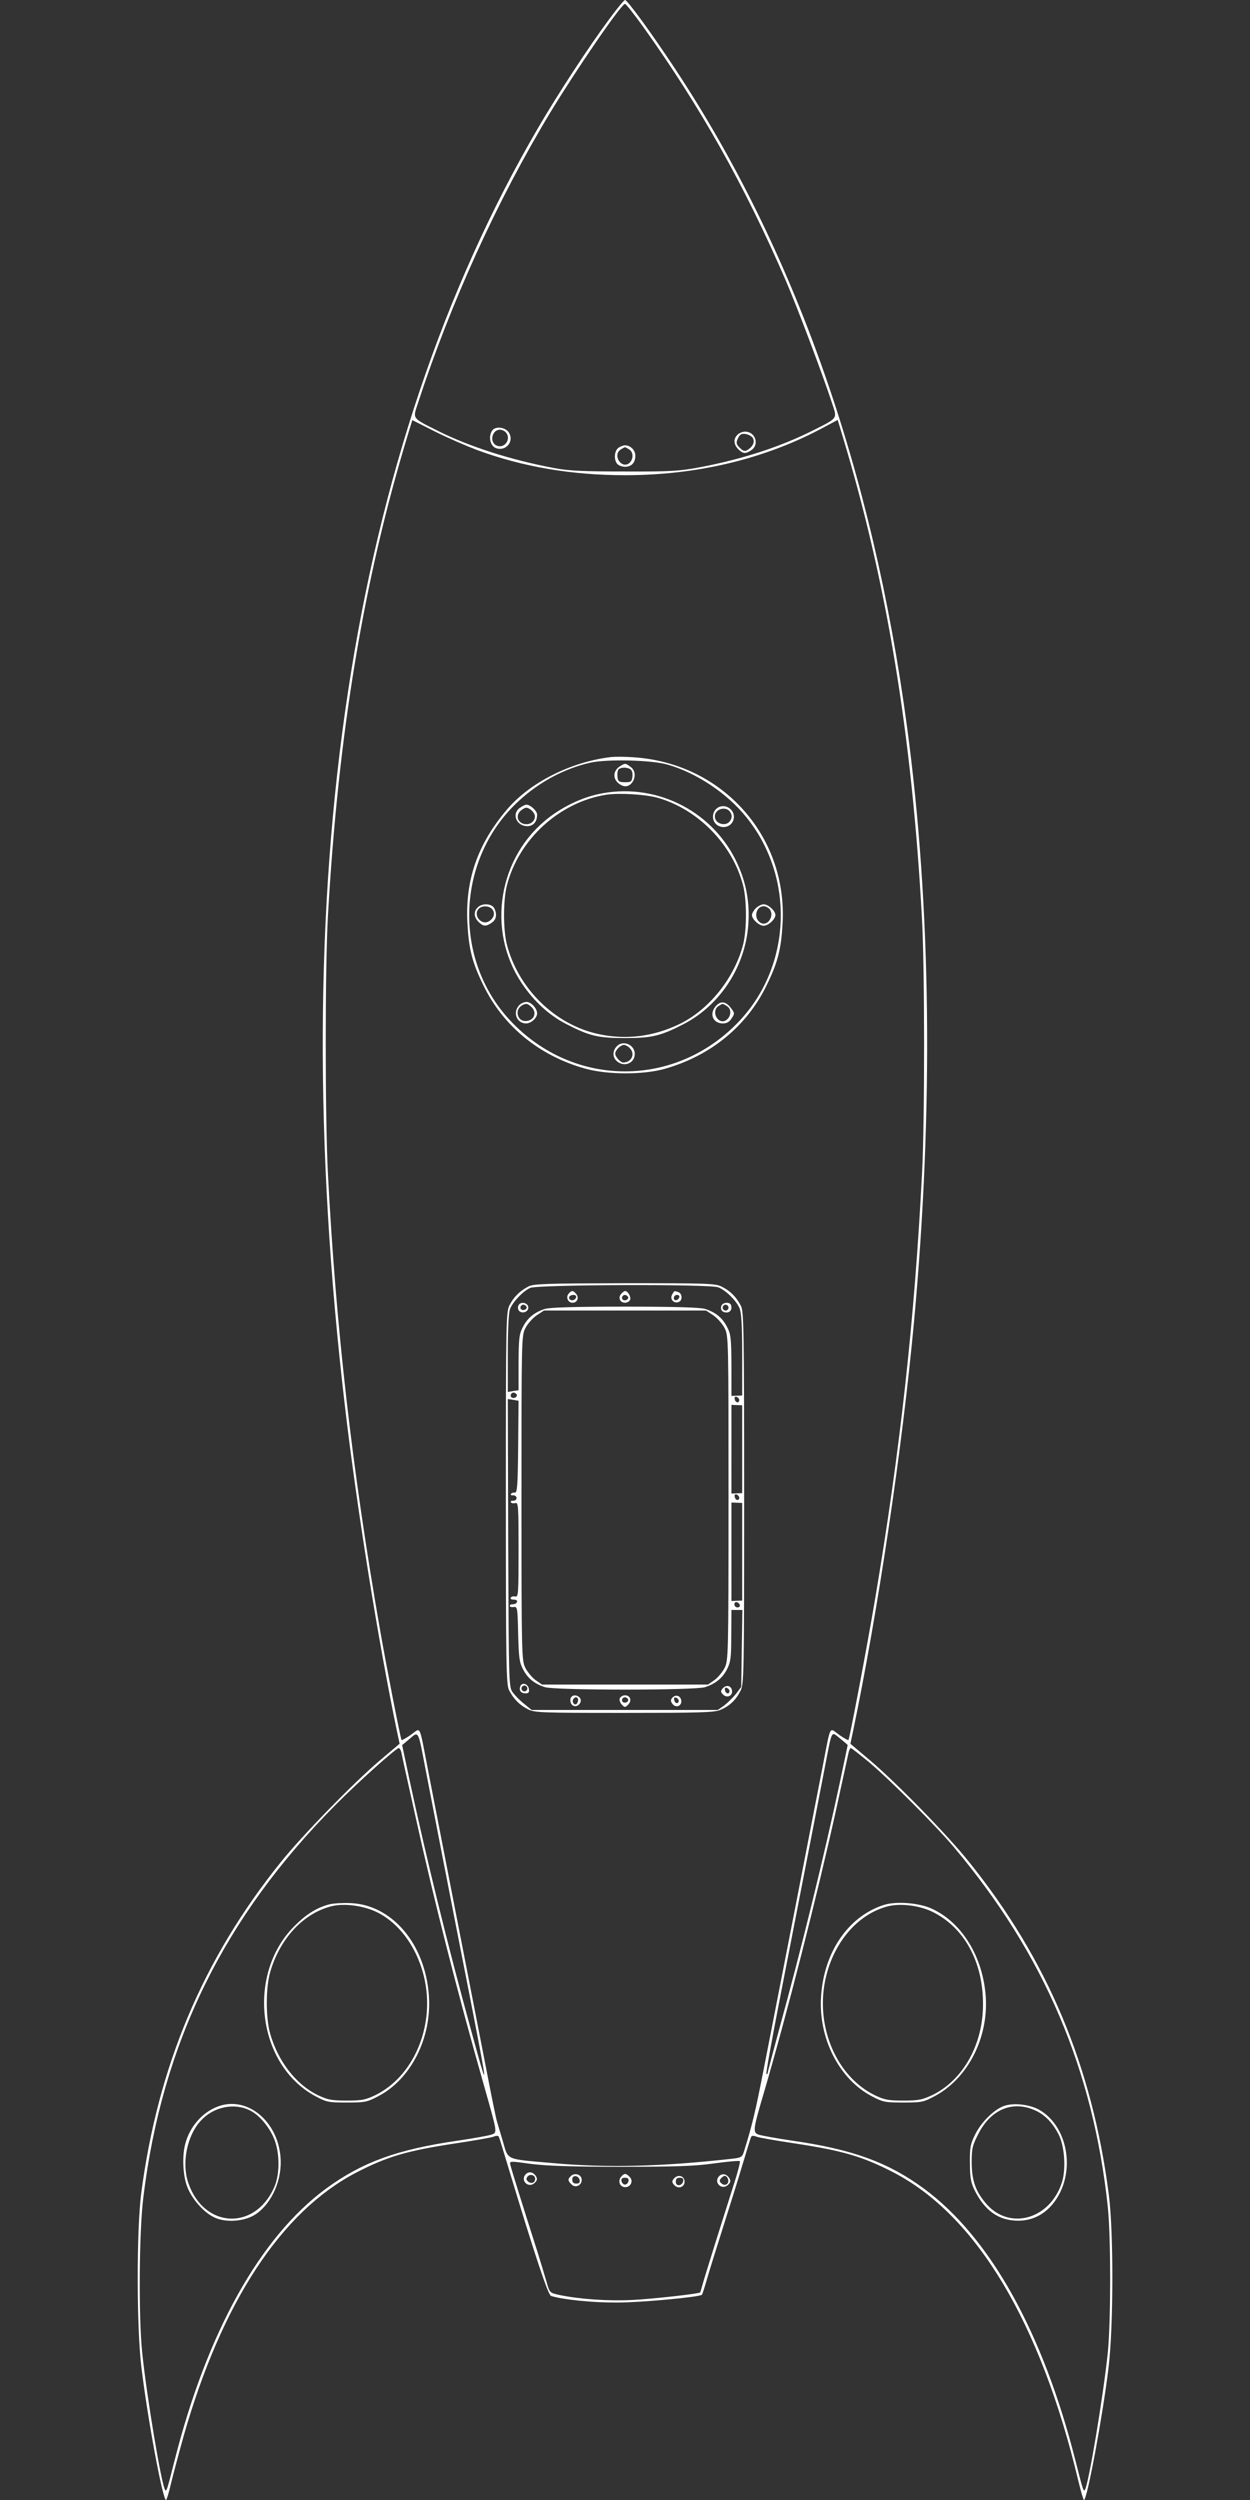 <?xml version="1.0" standalone="no"?>
<!DOCTYPE svg PUBLIC "-//W3C//DTD SVG 20010904//EN"
 "http://www.w3.org/TR/2001/REC-SVG-20010904/DTD/svg10.dtd">
<svg version="1.0" xmlns="http://www.w3.org/2000/svg"
 width="640pt" height="1280pt" viewBox="0 0 640 1280"
 preserveAspectRatio="xMidYMid meet">
<rect x="0" y="0" width="640" height="1280" fill="#333333" stroke="none"/>
<g transform="translate(0,1280) scale(0.1,-0.1)"
fill="#ffffff" stroke="none">
<path d="M3120 12703 c-106 -143 -265 -386 -365 -558 -966 -1654 -1302 -3878
-989 -6545 61 -522 170 -1201 267 -1667 l13 -61 -103 -87 c-136 -116 -396
-383 -506 -520 -398 -495 -629 -1044 -714 -1695 -24 -189 -24 -685 1 -890 31
-260 109 -680 126 -680 3 0 14 35 24 78 10 42 40 156 67 252 195 683 499 1147
884 1347 159 82 258 111 508 149 93 14 180 29 193 34 18 7 26 6 29 -3 3 -6 22
-70 44 -142 138 -458 207 -665 222 -670 58 -19 215 -35 339 -34 123 0 423 28
434 40 2 2 13 36 24 74 11 39 48 158 82 265 34 107 80 254 101 325 22 72 41
136 44 142 3 9 11 10 29 3 13 -5 100 -20 193 -34 250 -38 349 -67 508 -149
425 -221 753 -769 946 -1579 13 -54 26 -98 29 -98 16 0 97 436 126 680 25 208
26 692 1 885 -85 656 -313 1200 -714 1700 -109 137 -370 404 -506 520 l-103
87 13 61 c128 615 253 1452 313 2102 100 1089 88 2122 -36 3044 -176 1312
-575 2442 -1189 3371 -119 180 -243 350 -255 350 -5 0 -41 -44 -80 -97z m173
-40 c294 -412 519 -812 730 -1299 61 -142 187 -476 237 -628 27 -82 33 -74
-100 -141 -163 -82 -359 -146 -575 -187 -106 -20 -151 -23 -385 -22 -210 0
-285 3 -360 17 -224 42 -437 110 -600 192 -133 67 -127 59 -100 141 168 516
409 1044 678 1489 138 227 363 555 382 555 5 0 47 -53 93 -117z m-851 -2167
c233 -86 484 -129 758 -129 363 0 703 80 997 234 l92 49 25 -83 c225 -742 355
-1527 406 -2462 15 -256 15 -1037 1 -1310 -39 -760 -112 -1420 -241 -2185 -41
-243 -130 -712 -136 -719 -2 -2 -24 10 -48 27 -52 37 -41 59 -85 -168 -17 -85
-80 -411 -141 -725 -61 -313 -133 -682 -160 -820 -43 -220 -58 -283 -101 -421
-9 -29 -13 -32 -72 -38 -351 -39 -633 -46 -907 -21 -247 22 -226 12 -256 114
-14 47 -28 93 -30 101 -3 8 -28 128 -54 265 -70 359 -266 1363 -301 1545 -44
227 -33 205 -85 168 -24 -17 -46 -29 -48 -27 -5 5 -79 384 -111 569 -143 821
-225 1542 -266 2330 -15 290 -15 1056 0 1320 53 936 182 1715 407 2457 l25 82
117 -59 c64 -32 161 -74 214 -94z m-263 -6756 c31 -161 123 -636 236 -1211 86
-443 86 -450 -3 -124 -122 443 -231 889 -317 1290 l-36 170 38 32 c47 40 43
48 82 -157z m2161 125 c0 -1 -18 -88 -40 -191 -82 -383 -197 -852 -311 -1265
-32 -119 -59 -220 -59 -224 0 -5 -3 -6 -6 -3 -3 3 25 158 61 344 84 434 198
1015 236 1214 41 212 33 196 80 159 21 -17 39 -32 39 -34z m-2285 -37 c2 -13
34 -158 71 -323 97 -440 215 -903 354 -1390 67 -237 67 -233 37 -244 -13 -5
-91 -19 -172 -31 -312 -45 -492 -111 -676 -246 -338 -249 -609 -736 -775
-1391 -38 -150 -41 -160 -48 -152 -18 18 -95 480 -118 704 -19 185 -16 621 6
795 96 790 412 1434 986 2011 114 115 308 289 322 289 4 0 10 -10 13 -22z
m2394 -50 c110 -93 345 -328 437 -438 460 -547 711 -1135 786 -1840 16 -154
16 -581 0 -745 -23 -222 -100 -686 -118 -704 -7 -8 -10 2 -48 152 -166 655
-437 1142 -775 1391 -184 135 -364 201 -676 246 -81 12 -158 26 -172 31 -29
11 -28 25 28 214 119 405 273 1011 369 1445 33 151 62 285 65 298 3 12 8 22
11 22 4 0 45 -33 93 -72z m-1274 -2072 c278 0 377 3 479 17 71 10 131 15 134
12 3 -2 -9 -51 -27 -107 -18 -57 -59 -186 -91 -288 -32 -102 -64 -205 -71
-230 -7 -25 -13 -46 -14 -47 -4 -7 -246 -34 -350 -39 -117 -6 -270 4 -372 26
-49 11 -49 11 -65 68 -9 31 -30 100 -46 152 -72 225 -135 427 -139 446 -5 20
-4 20 104 5 78 -10 205 -15 458 -15z"/>
<path d="M2522 10598 c-24 -30 -13 -83 19 -93 51 -17 93 37 64 81 -17 26 -65
33 -83 12z m66 -10 c34 -34 -6 -90 -48 -68 -35 19 -20 80 20 80 9 0 21 -5 28
-12z"/>
<path d="M3776 10574 c-22 -21 -20 -50 4 -74 24 -24 38 -25 68 -4 41 29 19 94
-33 94 -13 0 -31 -7 -39 -16z m78 -16 c12 -20 2 -44 -27 -62 -13 -8 -22 -6
-39 11 -19 19 -20 26 -10 48 9 20 18 26 39 23 14 -2 31 -11 37 -20z"/>
<path d="M3166 10507 c-21 -16 -24 -60 -6 -82 7 -8 25 -15 40 -15 33 0 53 21
53 57 0 28 -25 53 -53 53 -9 0 -24 -6 -34 -13z m58 -10 c22 -16 18 -55 -6 -71
-40 -24 -80 44 -42 71 10 7 21 13 24 13 3 0 14 -6 24 -13z"/>
<path d="M3130 8924 c-207 -24 -419 -131 -537 -272 -148 -175 -211 -358 -200
-576 7 -134 24 -203 82 -321 101 -209 287 -361 520 -426 114 -32 298 -33 410
-1 234 67 419 218 520 427 58 118 75 187 82 321 23 448 -312 819 -767 847 -41
3 -91 3 -110 1z m285 -38 c148 -41 308 -147 407 -271 247 -306 232 -756 -35
-1041 -324 -346 -850 -346 -1174 0 -298 317 -277 832 44 1126 105 97 233 165
365 195 84 19 311 14 393 -9z"/>
<path d="M3178 8879 c-44 -25 -43 -75 3 -99 53 -29 96 60 47 94 -26 19 -27 19
-50 5z m50 -18 c8 -5 12 -21 10 -37 -3 -26 -7 -29 -38 -29 -29 0 -36 4 -38 23
-2 13 -1 30 2 38 6 15 43 19 64 5z"/>
<path d="M3063 8734 c-83 -18 -175 -61 -250 -118 -261 -198 -325 -578 -141
-851 60 -90 139 -163 227 -208 118 -61 163 -72 301 -72 138 0 183 11 301 72
179 93 305 279 328 484 14 129 -7 245 -64 359 -130 258 -420 396 -702 334z
m309 -20 c206 -61 380 -241 433 -449 19 -76 19 -224 0 -300 -44 -172 -175
-336 -328 -409 -131 -63 -271 -81 -410 -51 -224 47 -414 233 -472 460 -19 76
-19 224 0 300 60 237 269 428 509 466 68 10 203 2 268 -17z"/>
<path d="M2662 8664 c-44 -30 -18 -94 38 -94 31 0 50 23 50 59 0 19 -34 51
-55 51 -6 0 -21 -7 -33 -16z m76 -38 c5 -23 -16 -46 -42 -46 -46 0 -62 48 -24
74 19 13 25 14 43 2 11 -7 21 -21 23 -30z"/>
<path d="M3679 8667 c-35 -18 -39 -70 -6 -92 32 -21 74 -6 83 30 11 44 -36 82
-77 62z m61 -27 c8 -14 8 -26 0 -40 -19 -35 -80 -20 -80 20 0 40 61 55 80 20z"/>
<path d="M2446 8154 c-22 -21 -20 -50 4 -74 24 -24 38 -25 68 -4 24 16 28 44
12 75 -13 23 -62 26 -84 3z m74 -9 c16 -19 10 -45 -15 -61 -39 -26 -86 31 -53
64 16 16 53 15 68 -3z"/>
<path d="M3870 8150 c-11 -11 -20 -27 -20 -35 0 -22 37 -55 60 -55 23 0 60 33
60 55 0 22 -37 55 -60 55 -11 0 -29 -9 -40 -20z m70 -4 c28 -35 -11 -93 -47
-70 -36 22 -23 84 17 84 10 0 23 -7 30 -14z"/>
<path d="M2657 7652 c-33 -37 -11 -92 37 -92 25 0 56 28 56 51 0 26 -30 59
-54 59 -13 0 -30 -8 -39 -18z m67 -11 c23 -25 13 -59 -20 -67 -30 -8 -54 11
-54 42 0 22 22 43 46 44 6 0 19 -9 28 -19z"/>
<path d="M3662 7645 c-31 -39 -10 -85 39 -85 20 0 34 8 45 26 16 24 16 27 -3
52 -27 37 -56 39 -81 7z m62 2 c38 -27 -2 -95 -41 -71 -25 16 -29 55 -7 71 10
7 21 13 24 13 3 0 14 -6 24 -13z"/>
<path d="M3157 7442 c-22 -24 -21 -55 1 -75 37 -33 92 -11 92 37 0 48 -62 73
-93 38z m67 -8 c30 -29 10 -74 -33 -74 -14 0 -41 29 -41 45 0 18 27 45 45 45
7 0 21 -7 29 -16z"/>
<path d="M2705 6213 c-44 -23 -74 -53 -96 -95 -18 -36 -19 -73 -19 -988 0
-856 2 -954 16 -983 23 -45 53 -76 96 -98 35 -18 65 -19 493 -19 389 0 461 2
493 15 47 20 79 50 103 97 18 36 19 73 19 988 0 856 -2 954 -16 983 -23 45
-53 76 -96 98 -35 18 -64 19 -500 19 -402 -1 -467 -3 -493 -17z m972 -4 c38
-14 92 -67 109 -106 10 -24 14 -86 14 -240 l0 -208 -28 -1 -27 -1 0 156 c-1
141 -3 160 -23 198 -23 45 -58 74 -111 91 -23 8 -153 12 -411 12 -258 0 -388
-4 -411 -12 -53 -17 -88 -46 -111 -91 -20 -37 -22 -58 -23 -184 l0 -141 -27
-4 -28 -5 0 198 c0 115 4 209 11 226 14 37 66 92 104 109 39 17 917 20 962 3z
m-24 -144 c20 -14 46 -43 57 -65 20 -38 20 -59 20 -870 0 -808 -1 -832 -20
-870 -11 -21 -34 -49 -52 -62 l-33 -23 -425 0 -425 0 -33 23 c-18 13 -41 41
-52 62 -19 38 -20 62 -20 870 0 811 0 832 20 870 11 22 37 51 57 65 l38 25
415 0 415 0 38 -25z m-1008 -404 c7 -12 -12 -24 -25 -16 -11 7 -4 25 10 25 5
0 11 -4 15 -9z m1140 -29 c0 -18 -20 -15 -23 4 -3 10 1 15 10 12 7 -3 13 -10
13 -16z m-1132 -240 c-2 -201 -5 -237 -17 -234 -8 1 -17 -2 -20 -7 -3 -5 2 -8
12 -7 9 0 17 -6 17 -14 0 -8 -8 -14 -17 -14 -10 1 -15 -2 -12 -8 3 -5 13 -6
22 -4 16 5 17 -15 17 -239 0 -224 -1 -244 -17 -239 -9 2 -19 0 -23 -6 -3 -6 3
-10 15 -10 13 0 20 -5 17 -12 -2 -7 -12 -12 -21 -12 -9 1 -16 -3 -16 -8 0 -5
9 -8 20 -6 19 3 20 -4 23 -137 3 -121 6 -146 25 -182 23 -45 58 -74 111 -91
47 -17 775 -17 822 0 53 18 88 46 111 91 19 37 22 59 22 173 l1 131 28 0 28 0
-3 -197 -3 -197 -27 -36 c-16 -19 -43 -46 -60 -59 l-33 -23 -477 0 -476 0 -38
31 c-21 16 -47 43 -58 58 -21 27 -21 37 -24 765 l-2 738 27 -4 28 -5 -2 -236z
m1147 -12 l0 -225 -28 -1 -27 -1 0 227 0 227 27 -1 28 -1 0 -225z m-15 -248
c0 -18 -20 -15 -23 4 -3 10 1 15 10 12 7 -3 13 -10 13 -16z m15 -277 l0 -250
-28 -1 -27 -1 0 252 0 252 27 -1 28 -1 0 -250z m-12 -273 c2 -7 -3 -12 -12
-12 -9 0 -16 7 -16 16 0 17 22 14 28 -4z"/>
<path d="M2911 6176 c-15 -18 -3 -46 20 -46 25 0 35 26 19 45 -15 19 -24 19
-39 1z m39 -15 c0 -14 -18 -23 -30 -16 -6 4 -8 11 -5 16 8 12 35 12 35 0z"/>
<path d="M3180 6175 c-17 -20 -5 -45 20 -45 11 0 23 7 26 15 6 15 -11 45 -26
45 -4 0 -13 -7 -20 -15z m35 -14 c7 -12 -12 -24 -25 -16 -11 7 -4 25 10 25 5
0 11 -4 15 -9z"/>
<path d="M3441 6171 c-13 -23 10 -47 34 -37 20 7 19 42 -1 50 -22 8 -22 8 -33
-13z m37 -13 c-6 -18 -28 -21 -28 -4 0 9 7 16 16 16 9 0 14 -5 12 -12z"/>
<path d="M2654 6115 c-4 -9 -2 -21 4 -27 16 -16 47 -5 47 17 0 26 -42 34 -51
10z m41 -4 c7 -12 -12 -24 -25 -16 -11 7 -4 25 10 25 5 0 11 -4 15 -9z"/>
<path d="M3694 6115 c-8 -19 3 -35 26 -35 19 0 30 17 23 38 -6 17 -42 15 -49
-3z m36 -10 c0 -8 -7 -15 -15 -15 -8 0 -15 7 -15 15 0 8 7 15 15 15 8 0 15 -7
15 -15z"/>
<path d="M2664 4166 c-8 -21 3 -36 27 -36 15 0 20 6 17 22 -4 27 -35 37 -44
14z m36 -11 c0 -8 -7 -15 -15 -15 -8 0 -15 7 -15 15 0 8 7 15 15 15 8 0 15 -7
15 -15z"/>
<path d="M3700 4155 c-11 -13 -11 -18 2 -31 20 -20 50 -7 46 20 -4 26 -30 32
-48 11z m35 -13 c0 -18 -20 -15 -23 4 -3 10 1 15 10 12 7 -3 13 -10 13 -16z"/>
<path d="M2927 4113 c-13 -12 -7 -41 10 -47 23 -9 47 22 32 41 -12 14 -32 17
-42 6z m33 -17 c0 -8 -4 -17 -9 -21 -12 -7 -24 12 -16 25 9 15 25 12 25 -4z"/>
<path d="M3173 4104 c-3 -8 2 -23 11 -32 15 -15 17 -15 32 0 21 21 11 48 -16
48 -11 0 -23 -7 -27 -16z m42 -3 c7 -12 -12 -24 -25 -16 -11 7 -4 25 10 25 5
0 11 -4 15 -9z"/>
<path d="M3442 4107 c-9 -10 -9 -18 1 -31 17 -23 49 -11 45 18 -4 25 -30 32
-46 13z m33 -15 c0 -18 -20 -15 -23 4 -3 10 1 15 10 12 7 -3 13 -10 13 -16z"/>
<path d="M1687 3050 c-65 -17 -120 -51 -182 -114 -244 -247 -187 -707 107
-867 60 -32 68 -34 163 -34 93 0 104 2 161 32 168 87 275 299 260 514 -18 265
-188 466 -400 475 -39 2 -88 -1 -109 -6z m238 -38 c123 -58 219 -194 251 -357
47 -239 -62 -488 -254 -582 -50 -24 -69 -28 -147 -28 -79 0 -97 4 -150 29
-109 54 -200 170 -241 311 -24 81 -24 239 0 320 50 171 170 299 313 335 63 16
159 4 228 -28z"/>
<path d="M1119 2016 c-80 -28 -147 -103 -170 -191 -17 -60 -13 -160 8 -217 22
-62 82 -132 136 -159 59 -31 159 -24 216 14 84 56 138 181 127 296 -17 184
-171 309 -317 257z m162 -22 c44 -22 91 -76 118 -134 34 -73 36 -192 4 -261
-100 -222 -360 -208 -439 25 -35 101 -6 244 65 319 65 71 172 92 252 51z"/>
<path d="M4523 3046 c-180 -59 -304 -240 -319 -466 -15 -215 92 -425 260 -513
57 -30 68 -32 161 -32 95 0 103 2 163 34 168 91 273 297 259 508 -14 203 -121
379 -275 450 -66 31 -186 40 -249 19z m252 -35 c162 -80 258 -255 258 -471 1
-206 -101 -389 -258 -466 -53 -25 -71 -29 -150 -29 -78 0 -97 4 -147 28 -192
94 -301 343 -254 582 38 194 165 345 323 385 65 16 161 4 228 -29z"/>
<path d="M5142 2018 c-51 -17 -118 -83 -149 -146 -25 -50 -28 -68 -27 -147 0
-72 5 -99 22 -135 53 -109 125 -160 226 -160 91 0 168 52 214 145 73 150 25
345 -104 421 -49 29 -132 39 -182 22z m168 -28 c45 -23 82 -63 111 -120 30
-61 38 -179 15 -247 -62 -186 -266 -243 -385 -108 -55 63 -75 118 -76 211 0
73 3 88 35 150 66 129 183 173 300 114z"/>
<path d="M2690 1666 c-27 -33 18 -72 48 -42 13 13 14 20 6 34 -15 23 -38 26
-54 8z m50 -21 c0 -21 -19 -28 -36 -15 -10 9 -11 16 -3 26 12 15 39 8 39 -11z"/>
<path d="M2922 1658 c-16 -16 -15 -23 4 -42 21 -22 56 -3 52 27 -3 25 -37 34
-56 15z m46 -21 c2 -12 -3 -17 -17 -17 -15 0 -21 6 -21 21 0 25 33 22 38 -4z"/>
<path d="M3180 1655 c-17 -21 -8 -50 17 -53 30 -4 49 31 27 52 -19 20 -28 20
-44 1z m38 -22 c-2 -10 -10 -18 -18 -18 -8 0 -16 8 -18 18 -2 12 3 17 18 17
15 0 20 -5 18 -17z"/>
<path d="M3680 1656 c-27 -33 18 -72 48 -42 13 13 14 20 6 34 -15 23 -38 26
-54 8z m47 -12 c9 -23 -13 -40 -32 -24 -12 10 -13 16 -4 26 15 18 28 18 36 -2z"/>
<path d="M3450 1645 c-10 -12 -10 -18 0 -30 20 -25 55 -15 55 15 0 30 -35 40
-55 15z m48 -12 c-5 -26 -38 -29 -38 -4 0 15 6 21 21 21 14 0 19 -5 17 -17z"/>
</g>
</svg>
